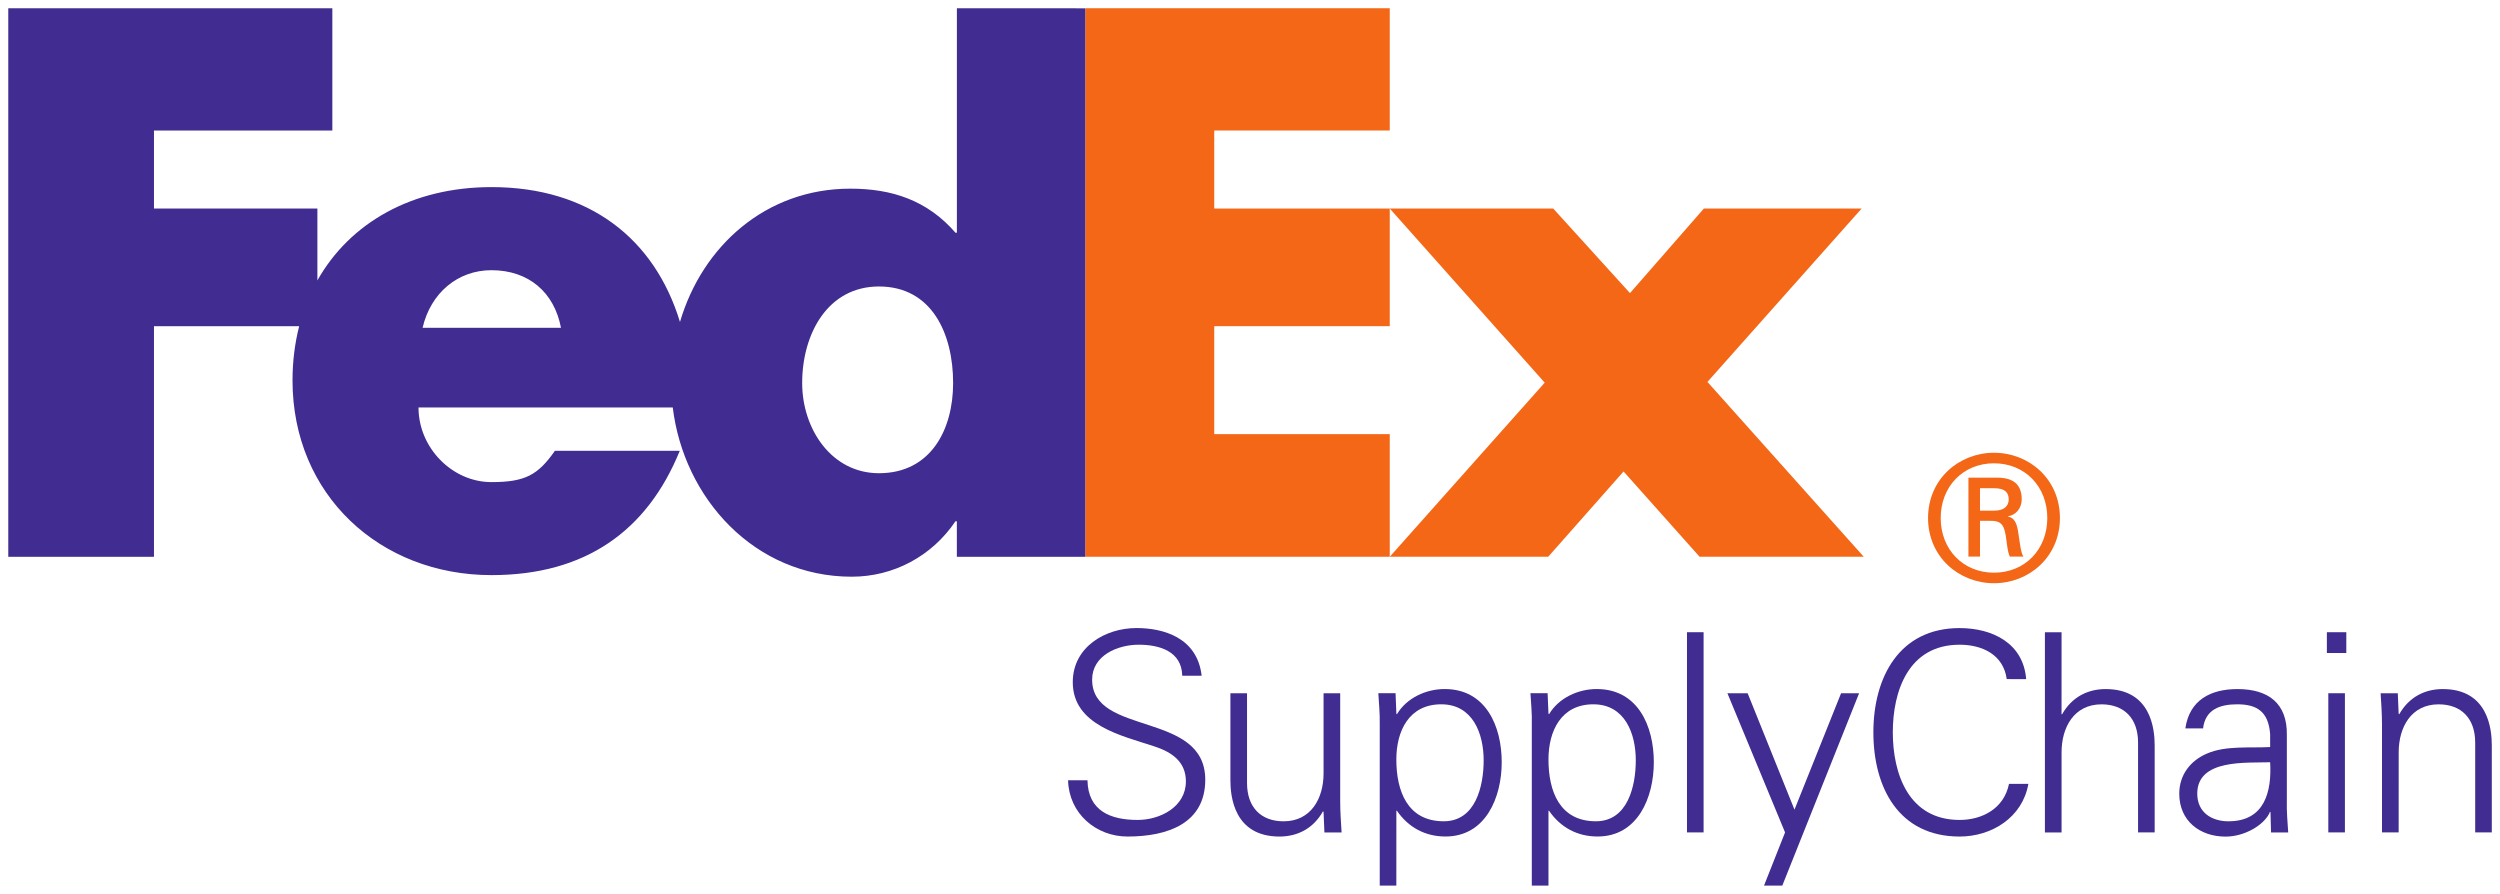 <?xml version="1.0" encoding="UTF-8" standalone="no"?>
<!-- Created with Inkscape (http://www.inkscape.org/) -->

<svg
   xmlns:dc="http://purl.org/dc/elements/1.1/"
   xmlns:cc="http://creativecommons.org/ns#"
   xmlns:rdf="http://www.w3.org/1999/02/22-rdf-syntax-ns#"
   xmlns:svg="http://www.w3.org/2000/svg"
   xmlns="http://www.w3.org/2000/svg"
   xmlns:sodipodi="http://sodipodi.sourceforge.net/DTD/sodipodi-0.dtd"
   xmlns:inkscape="http://www.inkscape.org/namespaces/inkscape"
   width="303.961"
   height="108.676"
   viewBox="0 0 80.423 28.754"
   version="1.1"
   id="svg6497"
   inkscape:version="0.92.0 r15299"
   sodipodi:docname="fedex supply chain.svg">
  <defs
     id="defs6491" />
  <sodipodi:namedview
     id="base"
     pagecolor="#ffffff"
     bordercolor="#666666"
     borderopacity="1.0"
     inkscape:pageopacity="0.0"
     inkscape:pageshadow="2"
     inkscape:zoom="1.9035397"
     inkscape:cx="196.39881"
     inkscape:cy="88.512668"
     inkscape:document-units="mm"
     inkscape:current-layer="layer1"
     showgrid="false"
     fit-margin-top="0"
     fit-margin-left="0"
     fit-margin-right="0"
     fit-margin-bottom="0"
     units="px"
     inkscape:window-width="1280"
     inkscape:window-height="744"
     inkscape:window-x="-4"
     inkscape:window-y="-4"
     inkscape:window-maximized="1" />
  <g
     inkscape:label="Layer 1"
     inkscape:groupmode="layer"
     id="layer1"
     transform="translate(-46.369,-202.714)">
    <path
       inkscape:connector-curvature="0"
       id="path5830"
       style="fill:#f36717;fill-opacity:1;fill-rule:nonzero;stroke:none;stroke-width:0.353"
       d="m 101.043,220.624 -2.445,-2.743 -2.424,2.743 h -5.097 l 4.984,-5.6 -4.984,-5.601 h 5.258 l 2.469,2.72 2.377,-2.72 h 5.075 l -4.96,5.577 5.028,5.624 z" />
    <path
       inkscape:connector-curvature="0"
       id="path5834"
       style="fill:#f36717;fill-opacity:1;fill-rule:nonzero;stroke:none;stroke-width:0.353"
       d="m 81.282,220.624 v -17.645 h 9.794 v 3.933 h -5.646 v 2.511 h 5.646 v 3.784 h -5.646 v 3.473 h 5.646 v 3.944 z" />
    <path
       inkscape:connector-curvature="0"
       id="path5846"
       style="fill:#412c91;fill-opacity:1;fill-rule:nonzero;stroke:none;stroke-width:0.353"
       d="m 77.151,202.979 v 7.221 h -0.045 c -0.915,-1.052 -2.058,-1.417 -3.383,-1.417 -2.716,0 -4.762,1.847 -5.48,4.288 -0.82,-2.69 -2.932,-4.338 -6.064,-4.338 -2.544,0 -4.552,1.142 -5.6,3.002 v -2.312 h -5.257 v -2.51 h 5.738 v -3.933 h -10.425 v 17.645 h 4.687 v -7.417 h 4.671 c -0.139,0.545 -0.214,1.128 -0.214,1.744 0,3.68 2.812,6.263 6.4,6.263 3.017,0 5.006,-1.417 6.058,-3.999 h -4.017 c -0.543,0.777 -0.955,1.007 -2.042,1.007 -1.259,0 -2.346,-1.099 -2.346,-2.401 h 8.179 c 0.355,2.923 2.632,5.444 5.757,5.444 1.348,0 2.583,-0.663 3.337,-1.783 h 0.045 v 1.143 h 4.131 v -17.645 z m -17.188,10.28 c 0.261,-1.12 1.13,-1.853 2.215,-1.853 1.195,0 2.02,0.71 2.237,1.853 z m 14.68,4.678 c -1.523,0 -2.469,-1.42 -2.469,-2.901 0,-1.583 0.823,-3.106 2.469,-3.106 1.706,0 2.387,1.523 2.387,3.106 0,1.502 -0.72,2.901 -2.387,2.901" />
    <path
       inkscape:connector-curvature="0"
       id="path5850"
       style="fill:#412c91;fill-opacity:1;fill-rule:nonzero;stroke:none;stroke-width:0.353"
       d="m 82.645,229.625 c -1.026,0 -1.891,-0.748 -1.917,-1.81 h 0.624 c 0.018,0.991 0.749,1.276 1.614,1.276 0.722,0 1.552,-0.419 1.552,-1.24 0,-0.641 -0.464,-0.945 -1.008,-1.124 -1.044,-0.346 -2.631,-0.677 -2.631,-2.068 0,-1.124 1.035,-1.741 2.051,-1.741 0.847,0 1.953,0.295 2.095,1.535 h -0.624 c -0.018,-0.793 -0.74,-0.999 -1.4,-0.999 -0.669,0 -1.499,0.338 -1.499,1.124 0,1.828 3.639,0.999 3.639,3.219 0,1.401 -1.204,1.828 -2.498,1.828" />
    <path
       inkscape:connector-curvature="0"
       id="path5854"
       style="fill:#412c91;fill-opacity:1;fill-rule:nonzero;stroke:none;stroke-width:0.353"
       d="m 88.947,225.015 h 0.535 v 3.469 c 0,0.348 0.026,0.704 0.045,1.009 h -0.553 l -0.027,-0.661 -0.019,-0.018 c -0.311,0.554 -0.82,0.811 -1.399,0.811 -1.463,0 -1.579,-1.292 -1.579,-1.81 v -2.8 h 0.535 v 2.889 c 0,0.777 0.446,1.231 1.177,1.231 0.883,0 1.285,-0.74 1.285,-1.542 z" />
    <path
       inkscape:connector-curvature="0"
       id="path5858"
       style="fill:#412c91;fill-opacity:1;fill-rule:nonzero;stroke:none;stroke-width:0.353"
       d="M 91.288,231.203 H 90.754 v -5.182 c 0.008,-0.348 -0.028,-0.704 -0.045,-1.007 h 0.554 l 0.026,0.659 0.018,0.018 c 0.312,-0.526 0.937,-0.811 1.535,-0.811 1.327,0 1.836,1.195 1.836,2.354 0,1.124 -0.509,2.39 -1.81,2.39 -0.651,0 -1.195,-0.293 -1.561,-0.829 h -0.018 z m 1.525,-2.069 c 1.027,0 1.284,-1.132 1.284,-1.961 0,-0.857 -0.348,-1.802 -1.363,-1.802 -1.045,0 -1.446,0.865 -1.446,1.775 0,1.017 0.358,1.988 1.525,1.988" />
    <path
       inkscape:connector-curvature="0"
       id="path5862"
       style="fill:#412c91;fill-opacity:1;fill-rule:nonzero;stroke:none;stroke-width:0.353"
       d="m 96.182,231.203 h -0.536 v -5.182 c 0.01,-0.348 -0.026,-0.704 -0.044,-1.007 h 0.552 l 0.028,0.659 0.018,0.018 c 0.312,-0.526 0.936,-0.811 1.533,-0.811 1.329,0 1.838,1.195 1.838,2.354 0,1.124 -0.509,2.39 -1.81,2.39 -0.651,0 -1.195,-0.293 -1.561,-0.829 h -0.018 z m 1.525,-2.069 c 1.025,0 1.284,-1.132 1.284,-1.961 0,-0.857 -0.348,-1.802 -1.365,-1.802 -1.043,0 -1.444,0.865 -1.444,1.775 0,1.017 0.356,1.988 1.525,1.988" />
    <path
       d="m 100.638,229.492 v -6.44 h 0.534 v 6.44 z"
       style="fill:#412c91;fill-opacity:1;fill-rule:nonzero;stroke:none;stroke-width:0.353"
       id="path5864"
       inkscape:connector-curvature="0" />
    <path
       inkscape:connector-curvature="0"
       id="path5868"
       style="fill:#412c91;fill-opacity:1;fill-rule:nonzero;stroke:none;stroke-width:0.353"
       d="m 102.589,225.015 1.507,3.745 1.499,-3.745 h 0.58 l -2.471,6.188 h -0.588 l 0.677,-1.711 -1.855,-4.477 z" />
    <path
       inkscape:connector-curvature="0"
       id="path5872"
       style="fill:#412c91;fill-opacity:1;fill-rule:nonzero;stroke:none;stroke-width:0.353"
       d="m 110.924,224.56 c -0.107,-0.785 -0.784,-1.106 -1.516,-1.106 -1.65,0 -2.149,1.498 -2.149,2.818 0,1.321 0.499,2.819 2.149,2.819 0.714,0 1.427,-0.356 1.589,-1.16 h 0.623 c -0.188,1.078 -1.177,1.694 -2.212,1.694 -1.953,0 -2.774,-1.569 -2.774,-3.353 0,-1.765 0.829,-3.353 2.774,-3.353 1.052,0 2.051,0.483 2.141,1.642 z" />
    <path
       inkscape:connector-curvature="0"
       id="path5876"
       style="fill:#412c91;fill-opacity:1;fill-rule:nonzero;stroke:none;stroke-width:0.353"
       d="m 112.687,225.692 h 0.018 c 0.312,-0.552 0.821,-0.811 1.401,-0.811 1.462,0 1.577,1.294 1.577,1.81 v 2.801 h -0.534 v -2.89 c 0,-0.775 -0.446,-1.23 -1.177,-1.23 -0.883,0 -1.284,0.74 -1.284,1.543 v 2.578 h -0.536 v -6.439 h 0.536 z" />
    <path
       inkscape:connector-curvature="0"
       id="path5880"
       style="fill:#412c91;fill-opacity:1;fill-rule:nonzero;stroke:none;stroke-width:0.353"
       d="m 119.398,226.334 c -0.054,-0.732 -0.428,-0.963 -1.06,-0.963 -0.562,0 -1.027,0.17 -1.098,0.776 h -0.57 c 0.133,-0.918 0.819,-1.266 1.676,-1.266 0.991,0 1.607,0.455 1.589,1.482 v 2.121 c -0.01,0.348 0.026,0.704 0.044,1.009 h -0.552 l -0.018,-0.66 h -0.018 l -0.028,0.063 c -0.196,0.374 -0.793,0.731 -1.401,0.731 -0.829,0 -1.488,-0.509 -1.488,-1.381 0,-0.607 0.364,-1.07 0.9,-1.294 0.598,-0.259 1.373,-0.17 2.024,-0.206 z m -1.337,2.8 c 1.167,0 1.391,-0.962 1.337,-1.899 -0.758,0.028 -2.345,-0.115 -2.345,1.009 0,0.606 0.463,0.891 1.007,0.891" />
    <path
       d="m 121.223,223.721 v -0.669 h 0.625 v 0.669 z m 0.58,1.294 v 4.477 h -0.534 v -4.477 z"
       style="fill:#412c91;fill-opacity:1;fill-rule:nonzero;stroke:none;stroke-width:0.353"
       id="path5882"
       inkscape:connector-curvature="0" />
    <path
       inkscape:connector-curvature="0"
       id="path5886"
       style="fill:#412c91;fill-opacity:1;fill-rule:nonzero;stroke:none;stroke-width:0.353"
       d="m 123.532,229.492 h -0.536 v -3.47 c 0,-0.348 -0.026,-0.704 -0.044,-1.007 h 0.552 l 0.028,0.659 0.018,0.018 c 0.313,-0.552 0.821,-0.811 1.401,-0.811 1.462,0 1.577,1.294 1.577,1.81 v 2.801 h -0.534 v -2.89 c 0,-0.775 -0.445,-1.23 -1.177,-1.23 -0.883,0 -1.284,0.74 -1.284,1.543 z" />
    <path
       inkscape:connector-curvature="0"
       id="path5890"
       style="fill:#f36717;fill-opacity:1;fill-rule:nonzero;stroke:none;stroke-width:0.353"
       d="m 112.229,219.378 c 0,-1.015 -0.72,-1.76 -1.715,-1.76 -0.992,0 -1.714,0.745 -1.714,1.76 0,1.015 0.722,1.759 1.714,1.759 0.994,0 1.715,-0.744 1.715,-1.759 m -2.165,0.09 v 1.151 h -0.372 v -2.539 h 0.924 c 0.541,0 0.79,0.237 0.79,0.7 0,0.283 -0.193,0.508 -0.44,0.541 v 0.012 c 0.214,0.034 0.293,0.226 0.338,0.576 0.034,0.225 0.079,0.62 0.159,0.711 h -0.441 c -0.102,-0.237 -0.09,-0.576 -0.17,-0.857 -0.066,-0.214 -0.18,-0.294 -0.428,-0.294 z m 0.461,-0.327 c 0.361,0 0.463,-0.192 0.463,-0.361 0,-0.203 -0.102,-0.36 -0.463,-0.36 h -0.461 v 0.721 z m -2.132,0.237 c 0,-1.252 0.994,-2.099 2.121,-2.099 1.129,0 2.121,0.846 2.121,2.099 0,1.252 -0.993,2.098 -2.121,2.098 -1.127,0 -2.121,-0.846 -2.121,-2.098" />
  </g>
</svg>
